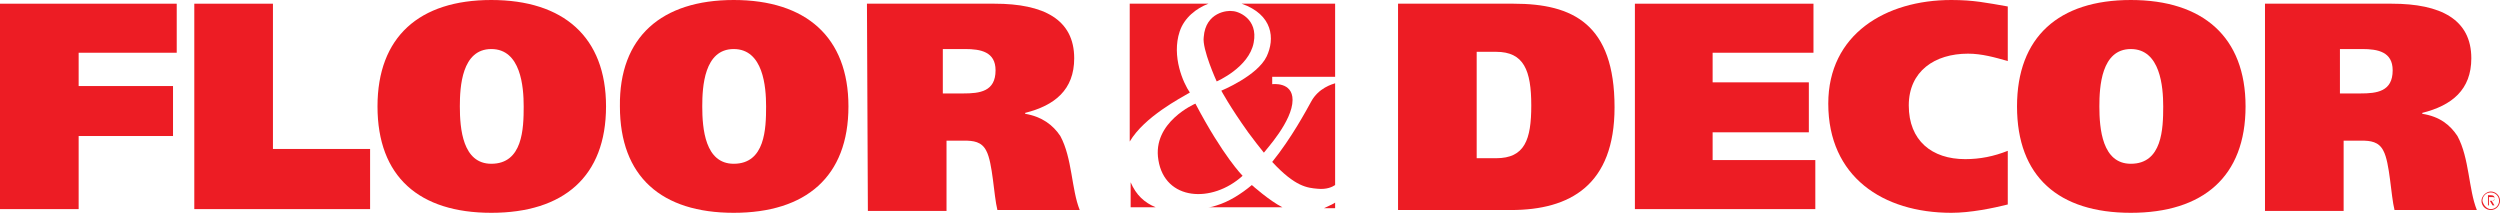 <?xml version="1.0" encoding="utf-8"?>
<!-- Generator: Adobe Illustrator 26.1.0, SVG Export Plug-In . SVG Version: 6.00 Build 0)  -->
<svg version="1.1" id="Layer_1" xmlns="http://www.w3.org/2000/svg" xmlns:xlink="http://www.w3.org/1999/xlink" x="0px" y="0px"
	 viewBox="0 0 270.2 23" style="enable-background:new 0 0 270.2 23;" xml:space="preserve">
<style type="text/css">
	.st0{fill:#ED1C24;}
</style>
<g>
	<polygon class="st0" points="0,0.4 19.1,0.4 19.1,5.7 8.5,5.7 8.5,9.3 18.7,9.3 18.7,14.7 8.5,14.7 8.5,22.6 0,22.6 	"/>
	<polygon class="st0" points="21,0.4 29.5,0.4 29.5,16.1 40,16.1 40,22.6 21,22.6 	"/>
	<path class="st0" d="M53.1,23c-7.8,0-12.3-3.9-12.3-11.5C40.8,4,45.3,0,53.1,0s12.4,4,12.4,11.5C65.5,19.1,60.9,23,53.1,23z
		 M53.1,17.7c3.4,0,3.5-3.8,3.5-6.2c0-2.1-0.3-6.2-3.5-6.2s-3.4,4.1-3.4,6.2C49.7,13.9,50,17.7,53.1,17.7z"/>
	<path class="st0" d="M79.3,23C71.5,23,67,19.1,67,11.5C66.9,4,71.5,0,79.3,0s12.4,4,12.4,11.5C91.7,19.1,87.1,23,79.3,23z
		 M79.3,17.7c3.4,0,3.5-3.8,3.5-6.2c0-2.1-0.3-6.2-3.5-6.2s-3.4,4.1-3.4,6.2C75.9,13.9,76.2,17.7,79.3,17.7z"/>
	<path class="st0" d="M93.7,0.4h13.8c5.3,0,8.6,1.7,8.6,5.9c0,3.4-2.1,5.1-5.3,5.9v0.1c1.8,0.3,3,1.2,3.8,2.4c1.3,2.4,1.2,5.8,2.1,8
		h-8.9c-0.4-1.6-0.5-5.1-1.2-6.4c-0.5-1-1.4-1.1-2.4-1.1h-1.9v7.6h-8.5L93.7,0.4L93.7,0.4z M101.9,10.1h2.2c1.8,0,3.5-0.2,3.5-2.5
		c0-2-1.6-2.3-3.3-2.3h-2.4C101.9,5.3,101.9,10.1,101.9,10.1z"/>
</g>
<g>
	<path class="st0" d="M151.1,0.4h12.5c6.4,0,10.9,2.2,10.9,11.2c0,8.4-4.8,11.1-11.2,11.1h-12.2V0.4z M159.6,17.1h2.1
		c3.1,0,3.8-2,3.8-5.7c0-3.8-0.8-5.8-3.8-5.8h-2.1V17.1z"/>
	<polygon class="st0" points="176.7,0.4 196,0.4 196,5.7 185.1,5.7 185.1,8.9 195.5,8.9 195.5,14.3 185.1,14.3 185.1,17.3 
		196.2,17.3 196.2,22.6 176.7,22.6 	"/>
	<path class="st0" d="M217,22.1c-1.6,0.4-4,0.9-6.1,0.9c-7.4,0-13.3-3.9-13.3-11.8c0-7.5,6.2-11.2,13.3-11.2c2.4,0,3.8,0.3,6.1,0.7
		v5.9c-1.4-0.4-2.8-0.8-4.3-0.8c-3.6,0-6.4,1.9-6.4,5.6c0,3.8,2.5,5.8,6.1,5.8c1.6,0,3.1-0.3,4.6-0.9L217,22.1L217,22.1z"/>
	<path class="st0" d="M230.3,23c-7.8,0-12.3-3.9-12.3-11.5C218,4,222.5,0,230.3,0s12.4,4,12.4,11.5C242.7,19.1,238.1,23,230.3,23z
		 M230.3,17.7c3.4,0,3.5-3.8,3.5-6.2c0-2.1-0.3-6.2-3.5-6.2s-3.4,4.1-3.4,6.2C226.9,13.9,227.2,17.7,230.3,17.7z"/>
	<path class="st0" d="M244.7,0.4h13.8c5.3,0,8.6,1.7,8.6,5.9c0,3.4-2.1,5.1-5.3,5.9v0.1c1.9,0.3,3,1.2,3.8,2.4
		c1.3,2.4,1.2,5.8,2.1,8h-8.9c-0.4-1.6-0.5-5.1-1.2-6.4c-0.5-1-1.4-1.1-2.4-1.1h-1.9v7.6h-8.5V0.4H244.7z M252.9,10.1h2.2
		c1.8,0,3.5-0.2,3.5-2.5c0-2-1.6-2.3-3.3-2.3h-2.4L252.9,10.1L252.9,10.1z"/>
</g>
<g>
	<path class="st0" d="M131.5,8.8c0,0,3.5-1.5,4-4.2c0.5-2.6-1.7-3.4-2.3-3.4c-0.5-0.1-2.9,0.1-3.1,2.8
		C129.9,5.3,131.5,8.8,131.5,8.8z"/>
	<path class="st0" d="M141.7,11c-0.5,0.9-2.1,3.9-4.2,6.5c2.5,2.7,3.8,2.8,4.9,2.9c1,0.1,1.6-0.2,1.9-0.4V9
		C144,9.1,142.5,9.5,141.7,11z"/>
	<path class="st0" d="M136.9,6.1c-1,2.1-4.9,3.7-4.9,3.7s0.9,1.7,2.9,4.5c0.6,0.8,1.2,1.6,1.7,2.2c0.2-0.3,3.1-3.4,3.1-5.7
		c0-2-2.2-1.7-2.2-1.7V8.3h6.8V0.4h-10.1C137.6,1.6,137.8,4.2,136.9,6.1z"/>
	<path class="st0" d="M125.2,17.3c0.7,4.4,5.8,4.7,9.1,1.7c0,0-2.1-2.1-5.1-7.8C129.2,11.2,124.5,13.2,125.2,17.3z"/>
	<path class="st0" d="M143.1,22.5h1.2v-0.6C144,22.1,143.5,22.3,143.1,22.5z"/>
	<path class="st0" d="M122.2,19.7v2.7h2.7C123.7,21.9,122.8,21.1,122.2,19.7z"/>
	<path class="st0" d="M128.6,10c-0.7-1-2-3.9-1.1-6.6c0.5-1.5,1.8-2.5,3.1-3h-8.5v14.9C123.7,12.6,127.6,10.6,128.6,10z"/>
	<path class="st0" d="M135.3,20L135.3,20c-1.2,1-2.5,1.8-3.8,2.2c-0.3,0.1-0.6,0.2-0.9,0.2h8C137.2,21.7,135.3,20,135.3,20z"/>
</g>
<g>
	<path class="st0" d="M269.2,20.7c0.5,0,1,0.4,1,1c0,0.5-0.4,1-1,1c-0.5,0-1-0.4-1-1C268.2,21.2,268.7,20.7,269.2,20.7z M269.2,22.6
		c0.5,0,0.9-0.4,0.9-0.9s-0.4-0.9-0.9-0.9s-0.9,0.4-0.9,0.9C268.4,22.2,268.8,22.6,269.2,22.6z M268.8,21.1h0.4
		c0.3,0,0.4,0.1,0.4,0.3c0,0.2-0.1,0.3-0.3,0.3l0.3,0.5h-0.2l-0.3-0.5H269v0.5h-0.1v-1.1H268.8z M269,21.7h0.3c0.2,0,0.3,0,0.3-0.2
		s-0.1-0.2-0.3-0.2H269V21.7z"/>
</g>
</svg>
